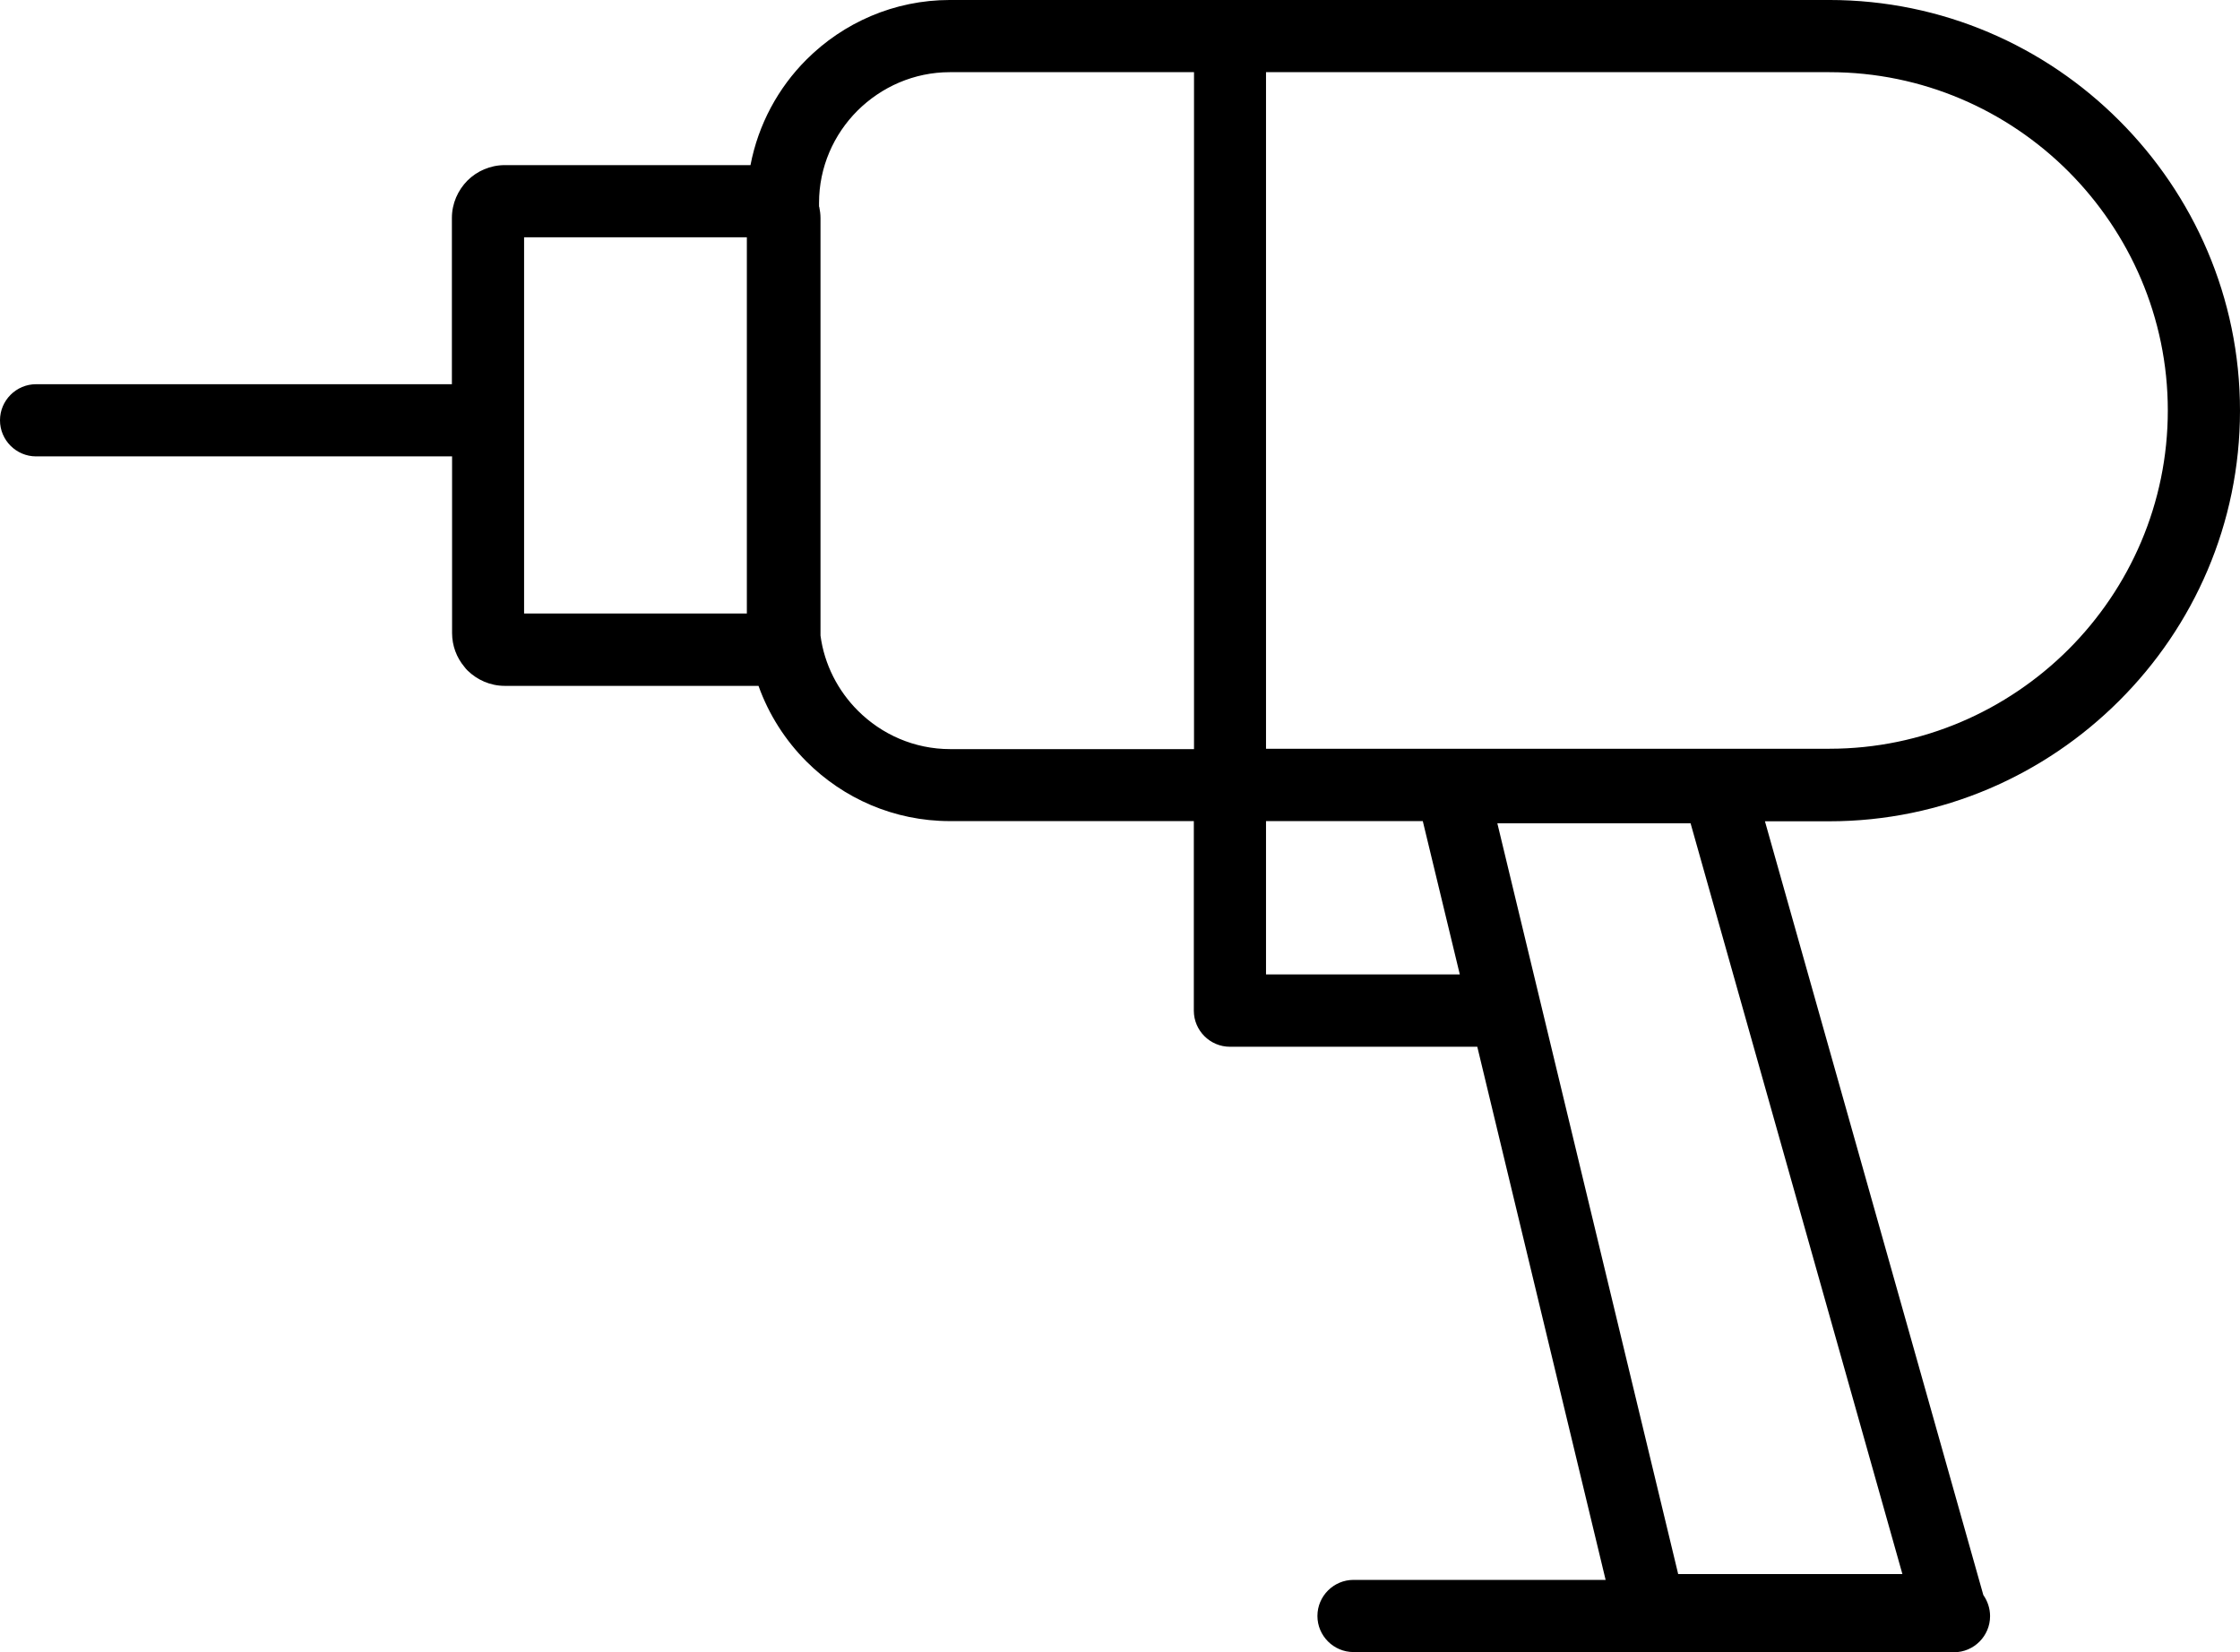 <?xml version="1.0" encoding="UTF-8"?>
<svg id="ux-a" enable-background="new 0 0 122.88 90.64" version="1.1" viewBox="0 0 122.88 90.64" xml:space="preserve" xmlns="http://www.w3.org/2000/svg"><path d="m74.25 90.64c-1.09 0-1.98-0.89-1.98-1.98s0.89-1.98 1.98-1.98h13.83l-7.04-29.25h-13.57c-1.09 0-1.98-0.89-1.98-1.98v-10.4h-13.38c-3.07 0-5.85-1.25-7.87-3.27-1.16-1.16-2.07-2.58-2.63-4.15h-13.92c-0.8 0-1.52-0.33-2.05-0.85-0.06-0.06-0.12-0.13-0.17-0.2-0.42-0.5-0.67-1.15-0.67-1.85v-9.69h-22.82c-1.09 0-1.98-0.89-1.98-1.98s0.89-1.98 1.98-1.98h22.81v-9.12c0-0.8 0.33-1.52 0.85-2.05 0.52-0.52 1.25-0.85 2.05-0.85h13.48c0.43-2.24 1.52-4.24 3.07-5.79 2.02-2.02 4.81-3.27 7.87-3.27h48.24c6.2 0 11.83 2.53 15.91 6.62 4.08 4.08 6.62 9.71 6.62 15.91s-2.53 11.83-6.62 15.91c-4.08 4.08-9.71 6.62-15.91 6.62h-3.53l11.98 42.45c0.23 0.33 0.37 0.73 0.37 1.16 0 1.09-0.89 1.98-1.98 1.98h-32.94v-0.01zm-33.28-56.97v-20.65h-12.22v20.64h12.22v0.01zm3.97-22.33c0.04 0.2 0.07 0.41 0.07 0.62v22.78 0.13c0.21 1.59 0.96 3.03 2.05 4.12 1.3 1.3 3.09 2.11 5.07 2.11h13.37v-37.14h-13.39c-1.97 0-3.76 0.81-5.07 2.11-1.3 1.3-2.11 3.09-2.11 5.06v0.21h0.01zm24.51-7.38v37.12h30.91c5.1 0 9.74-2.09 13.11-5.45 3.37-3.37 5.45-8.01 5.45-13.11s-2.09-9.74-5.45-13.11c-3.37-3.37-8.01-5.45-13.11-5.45h-30.91zm0 41.09v8.41h10.63l-2.03-8.41h-8.6zm12.69 0.12 9.92 41.19h12.3l-11.62-41.19h-10.6z"/></svg>
